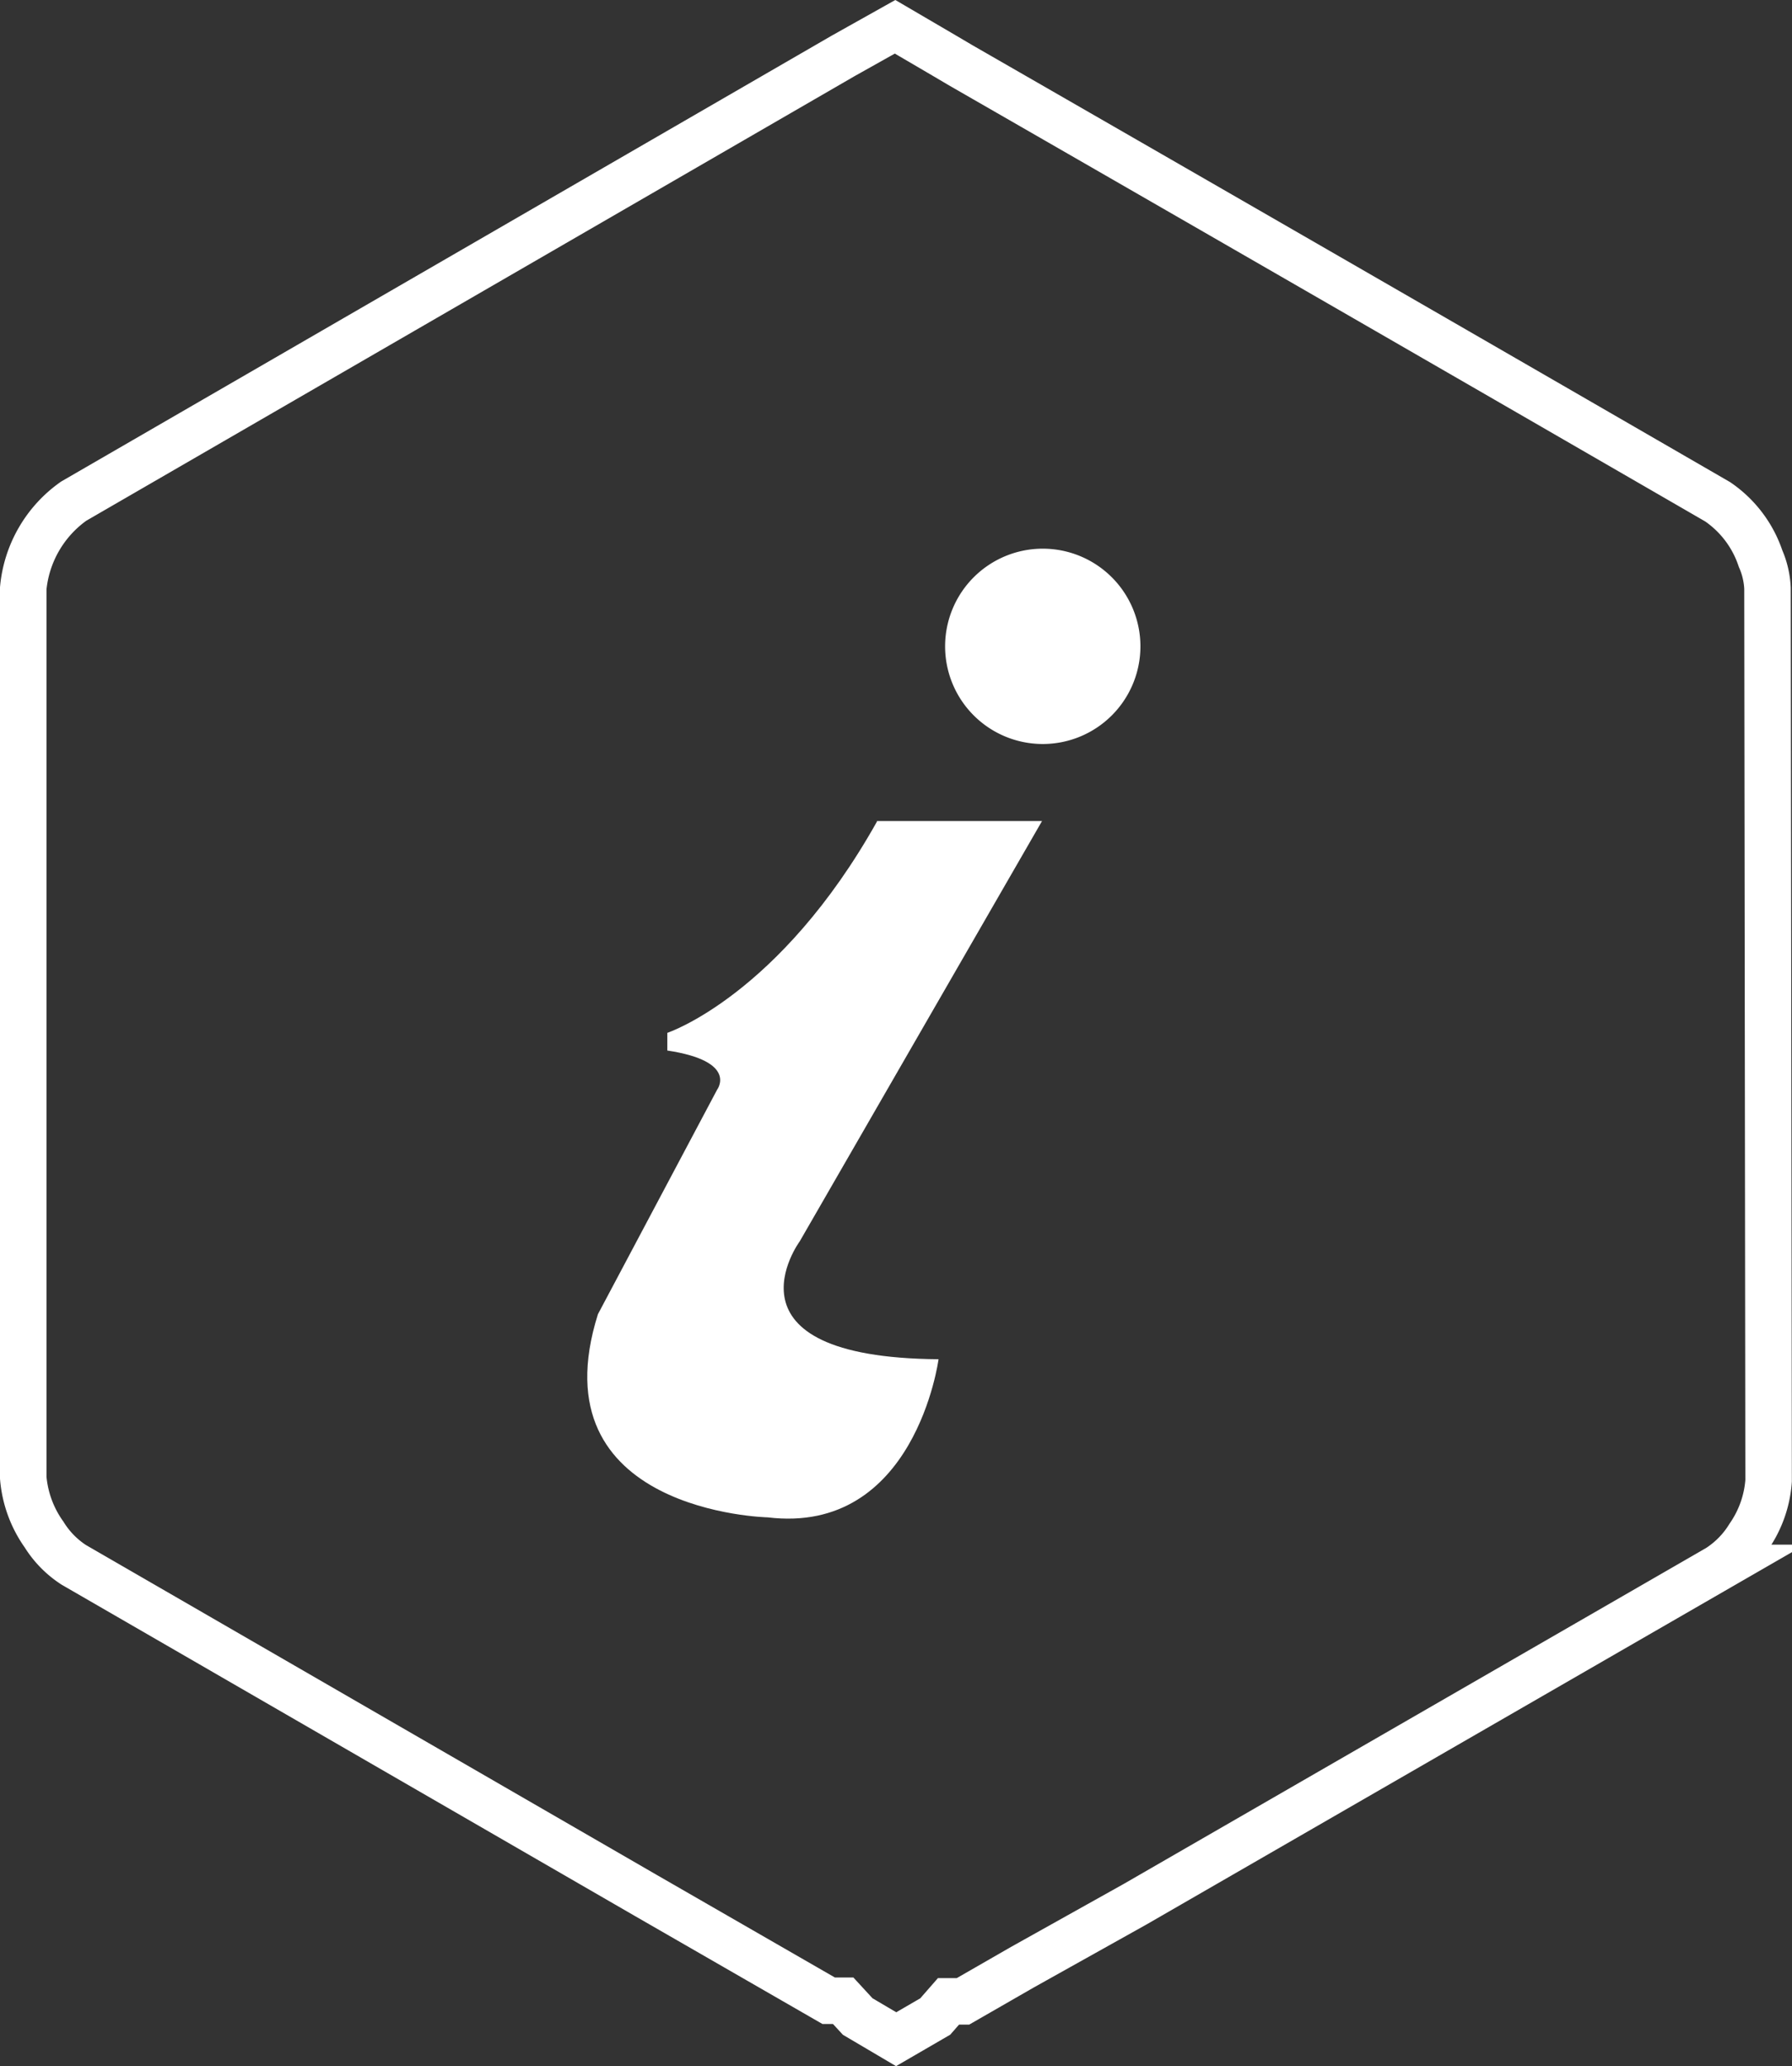 <svg xmlns="http://www.w3.org/2000/svg" width="38.536" height="44.429" viewBox="0 0 38.536 44.429"><rect x="0" y="0" width="38.536" height="44.429" fill="#333333" stroke="none"/><g transform="translate(0.5 0.576)"><path d="M37.509,12.073a1.791,1.791,0,0,0-.149-.638,2.4,2.4,0,0,0-.922-1.221Q28.3,5.508,20.158.827l-.339-.2L18.748,0,17.635.624,1.085,10.2A2.591,2.591,0,0,0,0,12.073V31.2a2.455,2.455,0,0,0,.448,1.221,2.089,2.089,0,0,0,.638.651l12.3,7.108,3.934,2.265h.312l.312.339.827.488.841-.488.285-.326h.312l1.275-.733,2.428-1.357,12.535-7.23a2.116,2.116,0,0,0,.665-.678,2.4,2.4,0,0,0,.421-1.194Z" fill="none" stroke="#fff" stroke-width="1"/><path d="M18.815,10.373a2.1,2.1,0,1,1-2.1-2.1,2.1,2.1,0,0,1,2.1,2.1" transform="translate(5.209 2.949)" fill="#fff"/><path d="M15.153,12.59H18.72l-5.209,9.035s-1.845,2.5,2.984,2.537c0,0-.5,3.785-3.676,3.4,0,0-4.992-.109-3.649-4.368l2.564-4.829s.461-.61-1.072-.841v-.38s2.415-.8,4.517-4.558" transform="translate(3.188 4.489)" fill="#fff"/></g></svg>